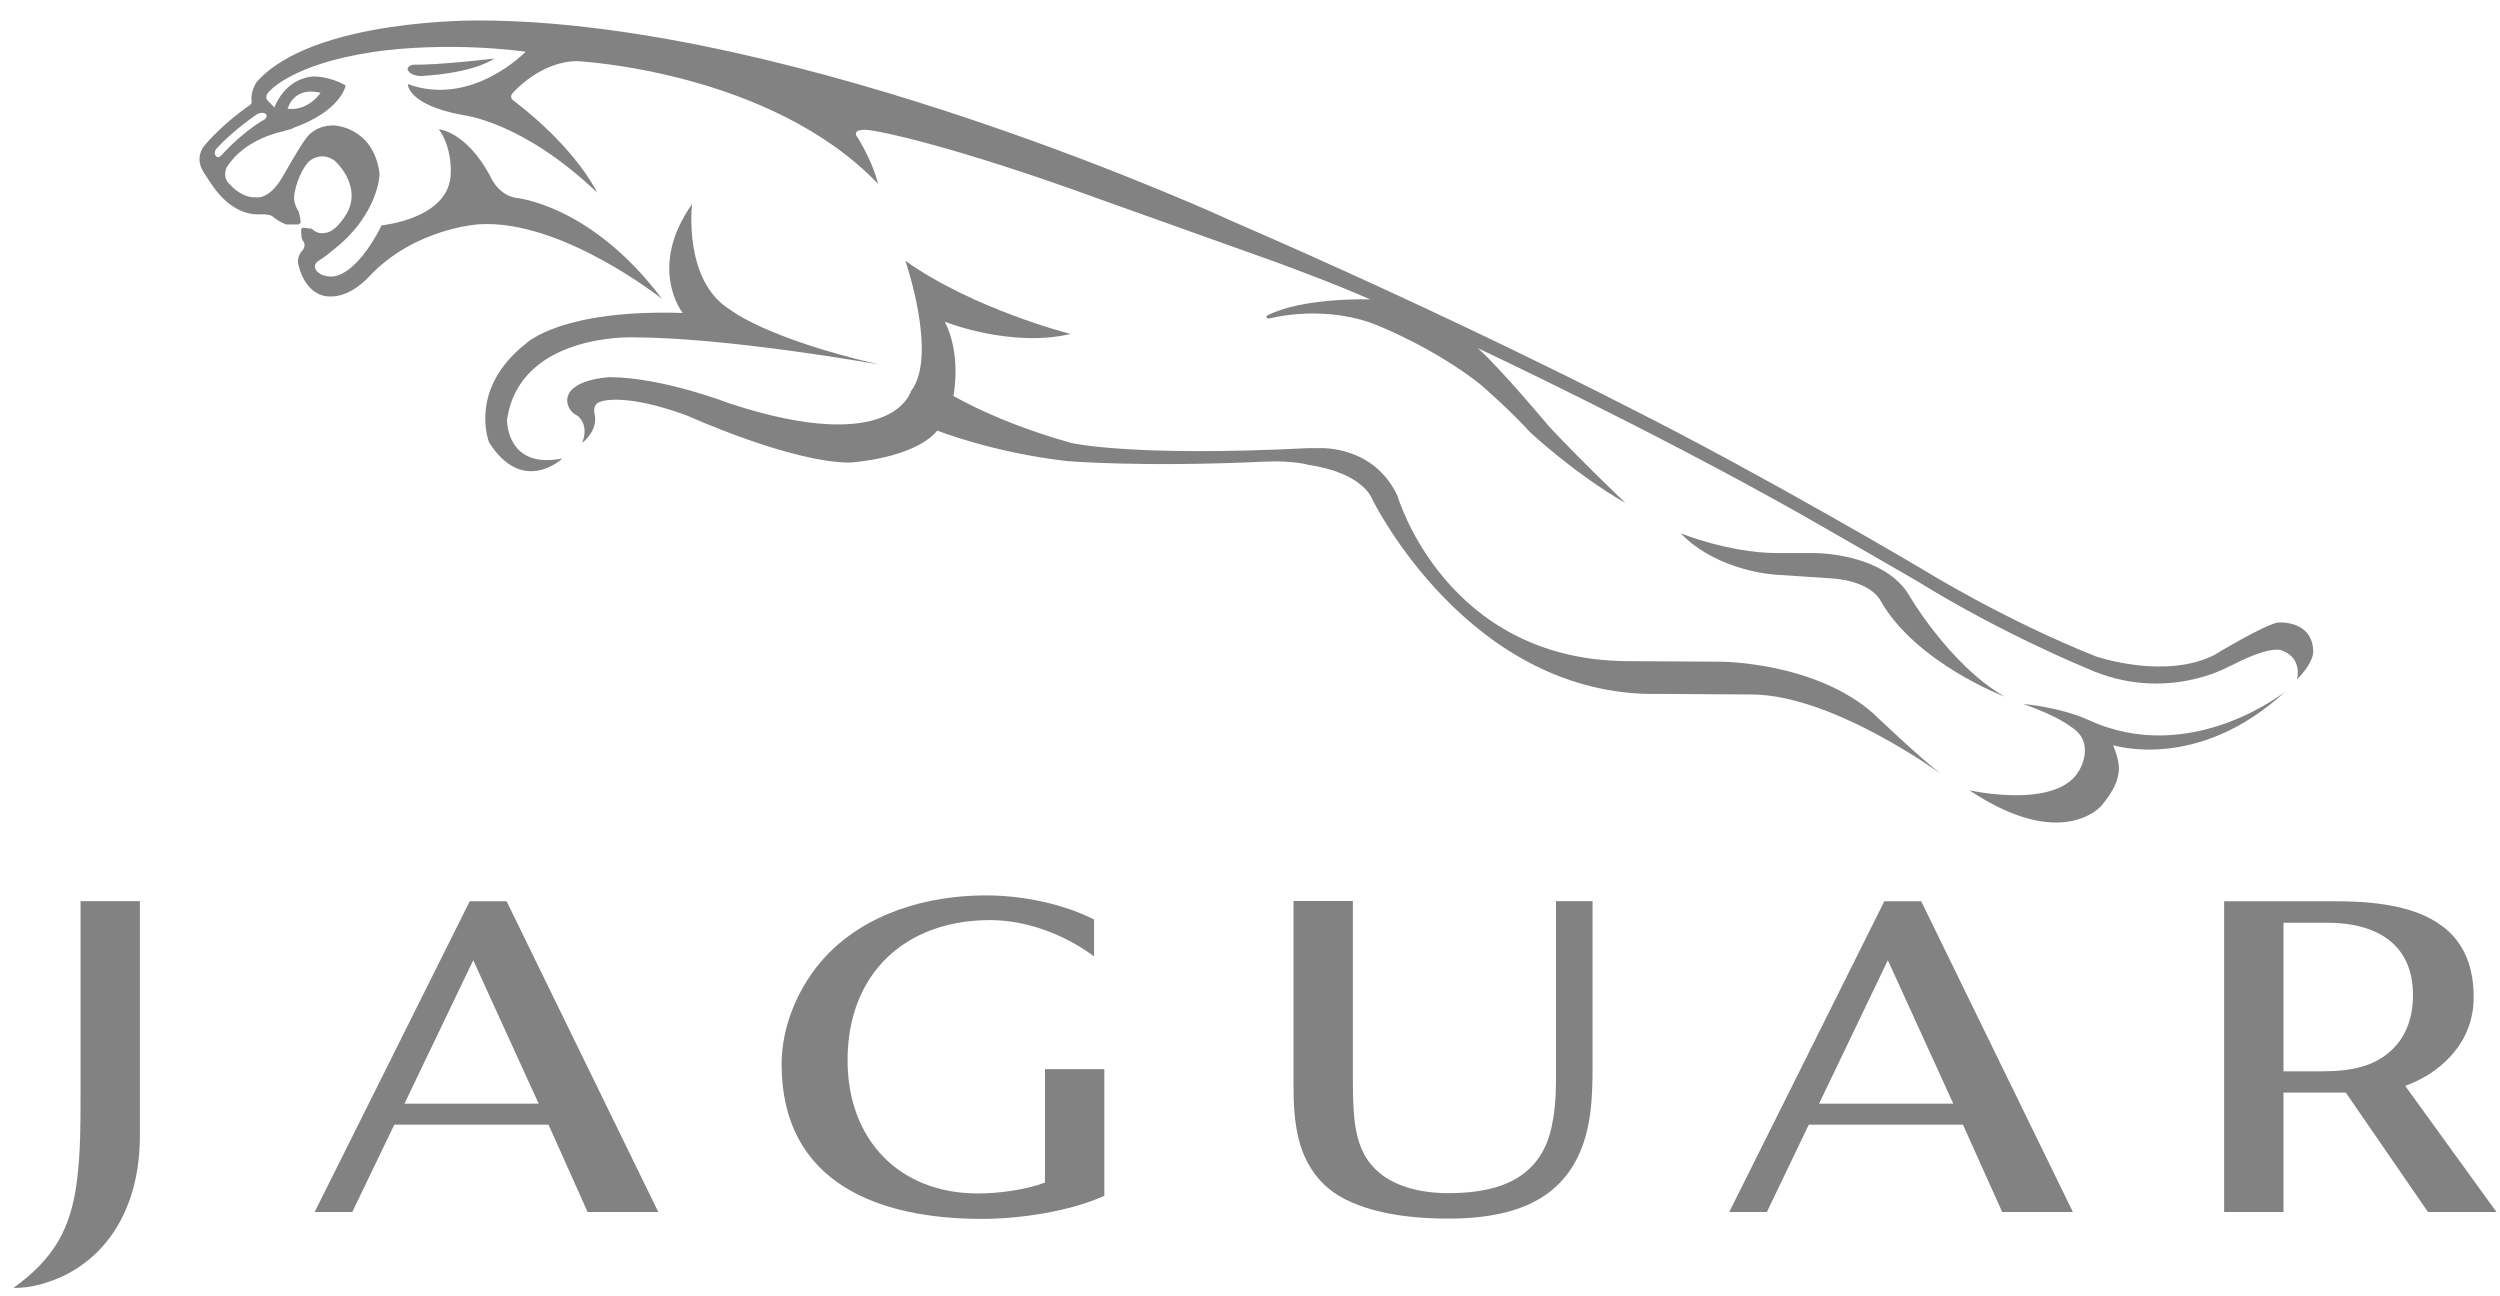 <svg width="135" height="70" viewBox="0 0 135 70" fill="none" xmlns="http://www.w3.org/2000/svg">
<g clip-path="url(#clip0)">
<path fill-rule="evenodd" clip-rule="evenodd" d="M90.753 28.796C92.761 30.875 95.896 31.034 95.896 31.034L98.888 31.232C101.095 31.383 101.555 32.447 101.555 32.447C103.468 35.804 108.253 37.621 108.253 37.621C105.206 35.867 102.999 31.994 102.999 31.994C101.555 29.867 98.055 29.867 98.055 29.867H95.999C93.341 29.859 90.753 28.796 90.753 28.796Z" fill="#828282"/>
<path fill-rule="evenodd" clip-rule="evenodd" d="M112.785 38.883C111.237 38.177 109.269 38.018 109.269 38.018C111.142 38.677 111.809 39.232 111.809 39.232C113.23 40.097 112.269 41.613 112.269 41.613C111.071 43.74 106.349 42.677 106.349 42.677C111.372 46.026 113.476 43.51 113.476 43.51C114.769 41.962 114.468 41.201 114.111 40.24C114.111 40.24 118.674 41.709 123.396 37.351C123.38 37.359 118.309 41.415 112.785 38.883Z" fill="#828282"/>
<path fill-rule="evenodd" clip-rule="evenodd" d="M26.698 3.161C26.698 3.161 23.73 3.518 22.309 3.494C22.309 3.494 22.007 3.542 22.007 3.748C22.007 3.748 22.11 4.105 22.745 4.105C22.738 4.098 25.372 4.018 26.698 3.161Z" fill="#828282"/>
<path fill-rule="evenodd" clip-rule="evenodd" d="M57.626 24.899C57.626 24.899 61.634 25.24 68.23 24.931C69.856 24.852 70.666 25.105 70.666 25.105C73.626 25.542 74.087 26.931 74.087 26.931C74.087 26.931 79.333 37.732 89.682 37.471L94.571 37.502C98.983 37.502 104.872 41.836 104.872 41.836C103.658 40.923 101.174 38.542 101.174 38.542C98.031 35.748 92.952 35.732 92.952 35.732L87.817 35.701C78.031 35.613 75.468 26.788 75.468 26.788C74.19 24.034 71.285 24.201 71.285 24.201C71.063 24.201 70.841 24.193 70.626 24.201C60.992 24.685 57.833 23.915 57.833 23.915C55.88 23.367 53.626 22.566 51.483 21.383C51.483 21.383 51.944 19.201 51.023 17.375C51.023 17.375 54.571 18.796 57.817 18.034C57.817 18.034 52.595 16.717 48.888 14.082C48.888 14.082 50.666 19.209 49.19 21.129C49.19 21.129 48.23 24.677 39.404 21.788C39.404 21.788 35.753 20.367 32.912 20.367C32.912 20.367 30.627 20.471 30.627 21.637C30.627 21.637 30.626 22.193 31.182 22.447C31.182 22.447 31.841 22.899 31.436 23.915C31.436 23.915 32.349 23.256 32.095 22.296C32.095 22.296 31.991 21.788 32.452 21.685C32.452 21.685 33.666 21.177 37.118 22.447C37.118 22.447 42.698 24.979 45.896 24.979C45.896 24.979 49.349 24.772 50.611 23.256C50.611 23.24 53.539 24.431 57.626 24.899Z" fill="#828282"/>
<path fill-rule="evenodd" clip-rule="evenodd" d="M17.809 16.01C18.952 16.05 19.904 14.963 19.904 14.963C22.357 12.32 25.841 12.113 25.841 12.113C30.309 11.812 35.753 16.145 35.753 16.145C31.912 11.026 27.857 10.685 27.857 10.685C26.849 10.51 26.452 9.471 26.452 9.471C25.158 7.09 23.698 6.979 23.698 6.979C24.42 7.971 24.341 9.32 24.341 9.32C24.341 11.812 20.61 12.169 20.61 12.169C19.126 15.098 17.88 14.931 17.88 14.931C17.222 14.931 17.047 14.55 17.047 14.55C16.896 14.32 17.15 14.121 17.15 14.121C17.555 13.867 17.936 13.542 17.936 13.542C20.476 11.59 20.499 9.383 20.499 9.383C20.166 6.82 18.015 6.772 18.015 6.772C17.023 6.772 16.595 7.383 16.595 7.383C16.214 7.836 15.222 9.613 15.222 9.613C14.483 10.828 13.825 10.653 13.825 10.653C13.015 10.701 12.404 9.947 12.404 9.947C12.372 9.915 12.349 9.883 12.317 9.859C12.007 9.471 12.245 9.034 12.245 9.034C13.206 7.486 15.238 7.106 15.238 7.106C15.309 7.09 15.38 7.066 15.444 7.042C15.444 7.042 15.626 7.002 15.825 6.931L15.817 6.915C18.444 5.986 18.666 4.613 18.666 4.613C17.777 4.106 16.944 4.129 16.944 4.129C15.349 4.232 14.817 5.804 14.817 5.804L14.436 5.407C14.436 5.407 14.261 5.201 14.531 4.947C14.531 4.947 15.73 3.471 20.119 2.812C20.119 2.812 23.722 2.201 28.388 2.788C28.388 2.788 25.499 5.804 22.023 4.542C22.023 4.542 21.976 5.661 25.015 6.217C25.015 6.217 28.214 6.55 32.245 10.399C32.245 10.399 31.182 8.066 27.73 5.431C27.73 5.431 27.452 5.256 27.706 5.002C27.706 5.002 29.206 3.28 31.206 3.304C31.206 3.304 41.579 3.836 47.412 9.923C47.412 9.923 47.206 8.907 46.325 7.439C46.325 7.439 46.15 7.264 46.245 7.137C46.245 7.137 46.325 6.883 47.333 7.09C47.333 7.09 51.039 7.701 59.634 10.844L68.944 14.169C68.944 14.169 72.19 15.359 73.991 16.169C73.991 16.169 70.364 16.042 68.436 17.034C68.436 17.034 68.356 17.082 68.396 17.153C68.396 17.153 68.412 17.217 68.579 17.193C68.579 17.193 71.634 16.36 74.579 17.653C74.579 17.653 77.595 18.883 79.968 20.78C79.968 20.78 81.587 22.185 82.61 23.328C82.61 23.328 85.007 25.574 87.785 27.169C87.785 27.169 85.539 25.042 83.674 23.058C83.674 23.058 81.007 19.86 79.793 18.796C79.793 18.796 88.975 23.105 97.253 27.772C98.737 28.613 103.531 31.383 103.531 31.383C108.182 34.264 112.729 36.105 112.729 36.105C116.888 37.978 120.341 36.002 120.341 36.002L120.507 35.931C122.737 34.772 123.253 35.137 123.253 35.137C124.356 35.558 124.039 36.693 124.039 36.693C124.999 35.701 124.912 35.169 124.912 35.169C124.88 33.471 123.023 33.613 123.023 33.613C122.539 33.669 120.944 34.558 119.928 35.153L119.626 35.343C116.936 36.74 113.182 35.447 113.182 35.447C108.214 33.471 103.864 30.772 103.864 30.772C103.864 30.772 95.341 25.717 87.999 22.026C87.999 22.026 78.833 17.272 66.547 11.947C66.547 11.947 43.111 1.106 25.841 1.106C25.841 1.106 16.888 0.994 13.857 4.431C13.857 4.431 13.515 4.963 13.587 5.423C13.587 5.423 13.626 5.574 13.507 5.669C13.507 5.669 12.174 6.542 11.095 7.796C11.095 7.796 10.452 8.423 10.984 9.28C10.984 9.28 11.364 9.891 11.706 10.344L11.714 10.336C11.872 10.55 12.777 11.677 14.126 11.574C14.126 11.574 14.507 11.558 14.698 11.669C14.698 11.669 15.039 11.971 15.46 12.121H16.087C16.087 12.121 16.222 12.105 16.238 11.986C16.238 11.986 16.198 11.645 16.126 11.415C16.126 11.415 15.761 10.939 15.92 10.367C15.92 10.367 16.071 9.415 16.666 8.732C16.666 8.732 17.309 8.121 18.071 8.677C18.071 8.677 19.515 9.931 18.777 11.439C18.777 11.439 18.166 12.582 17.499 12.582C17.499 12.582 17.174 12.677 16.833 12.351L16.396 12.296C16.396 12.296 16.261 12.296 16.261 12.407L16.277 12.732C16.277 12.732 16.277 12.923 16.372 13.018C16.372 13.018 16.547 13.225 16.357 13.494C16.357 13.494 15.936 13.875 16.15 14.423C16.134 14.415 16.515 16.01 17.809 16.01ZM17.309 5.01C17.309 5.01 16.674 6.002 15.531 5.875C15.539 5.875 15.817 4.653 17.309 5.01ZM13.904 6.153C14.341 5.979 14.396 6.232 14.396 6.232C14.412 6.439 14.166 6.518 14.166 6.518C12.968 7.24 11.976 8.367 11.976 8.367C11.801 8.558 11.69 8.463 11.69 8.463C11.484 8.272 11.69 8.026 11.69 8.026C12.634 6.994 13.904 6.153 13.904 6.153Z" fill="#828282"/>
<path fill-rule="evenodd" clip-rule="evenodd" d="M37.373 11.018C34.936 14.471 36.864 16.899 36.864 16.899C30.325 16.693 28.444 18.518 28.444 18.518C25.245 21.002 26.412 23.891 26.412 23.891C28.238 26.78 30.372 24.756 30.372 24.756C27.333 25.367 27.38 22.677 27.38 22.677C28.039 18.01 34.126 18.217 34.126 18.217C39.349 18.217 47.468 19.685 47.468 19.685C41.333 18.264 39.452 16.74 39.452 16.74C36.864 15.177 37.373 11.018 37.373 11.018Z" fill="#828282"/>
<path fill-rule="evenodd" clip-rule="evenodd" d="M85.698 61.066C85.904 60.209 85.999 59.272 85.999 57.597V48.661H84.023V58.264C84.023 59.423 83.928 60.177 83.801 60.788C83.253 63.447 81.237 64.431 78.214 64.431C76.785 64.431 75.087 64.097 74.103 62.955C73.237 61.978 73.055 60.661 73.055 58.447V48.653H69.849V58.613C69.849 60.645 70.063 62.55 71.468 63.931C72.761 65.224 75.285 65.804 78.15 65.804C82.365 65.82 84.888 64.407 85.698 61.066Z" fill="#828282"/>
<path fill-rule="evenodd" clip-rule="evenodd" d="M108.118 65.447H111.936L103.745 48.669H101.753L93.38 65.447H95.412L97.674 60.732H105.999L108.118 65.447ZM101.944 51.852L105.476 59.597H98.23L101.944 51.852Z" fill="#828282"/>
<path fill-rule="evenodd" clip-rule="evenodd" d="M31.73 65.447H35.547L27.357 48.669H25.365L16.992 65.447H19.023L21.293 60.732H29.619L31.73 65.447ZM25.555 51.852L29.087 59.597H21.841L25.555 51.852Z" fill="#828282"/>
<path fill-rule="evenodd" clip-rule="evenodd" d="M53.015 65.82C55.079 65.82 57.753 65.423 59.634 64.574V57.732H56.428V63.859C55.396 64.256 53.888 64.447 52.809 64.447C48.539 64.447 45.769 61.526 45.769 57.256C45.769 52.542 48.912 49.685 53.468 49.685C55.468 49.685 57.523 50.486 59.079 51.645V49.653C57.356 48.78 55.15 48.351 53.237 48.351C50.087 48.351 46.745 49.304 44.539 51.693C43.134 53.232 42.206 55.375 42.206 57.471C42.214 63.907 47.475 65.82 53.015 65.82Z" fill="#828282"/>
<path fill-rule="evenodd" clip-rule="evenodd" d="M131.11 65.447H134.809L129.88 58.637C131.618 58.018 133.579 56.447 133.579 53.852C133.579 52.431 133.19 51.336 132.468 50.542C131.095 49.026 128.634 48.669 126.174 48.669H120.103V65.447H123.309V59.002H126.674L131.11 65.447ZM125.666 49.828C128.237 49.828 130.301 50.899 130.301 53.74C130.301 55.153 129.793 56.201 128.944 56.883C128.134 57.534 127.102 57.852 125.372 57.852H123.309V49.828H125.666Z" fill="#828282"/>
<path fill-rule="evenodd" clip-rule="evenodd" d="M3.444 68.891C6.357 67.463 7.555 64.463 7.555 61.359V48.661H4.349V59.216C4.349 60.701 4.349 62.185 4.166 63.669C3.849 66.343 2.92 67.963 0.722 69.55C1.666 69.558 2.595 69.288 3.444 68.891Z" fill="#828282"/>
</g>
<defs>
<clipPath id="clip0">
<rect x="-0" y="0.605" width="134.92" height="69.047" fill="white"/>
</clipPath>
</defs>
</svg>
